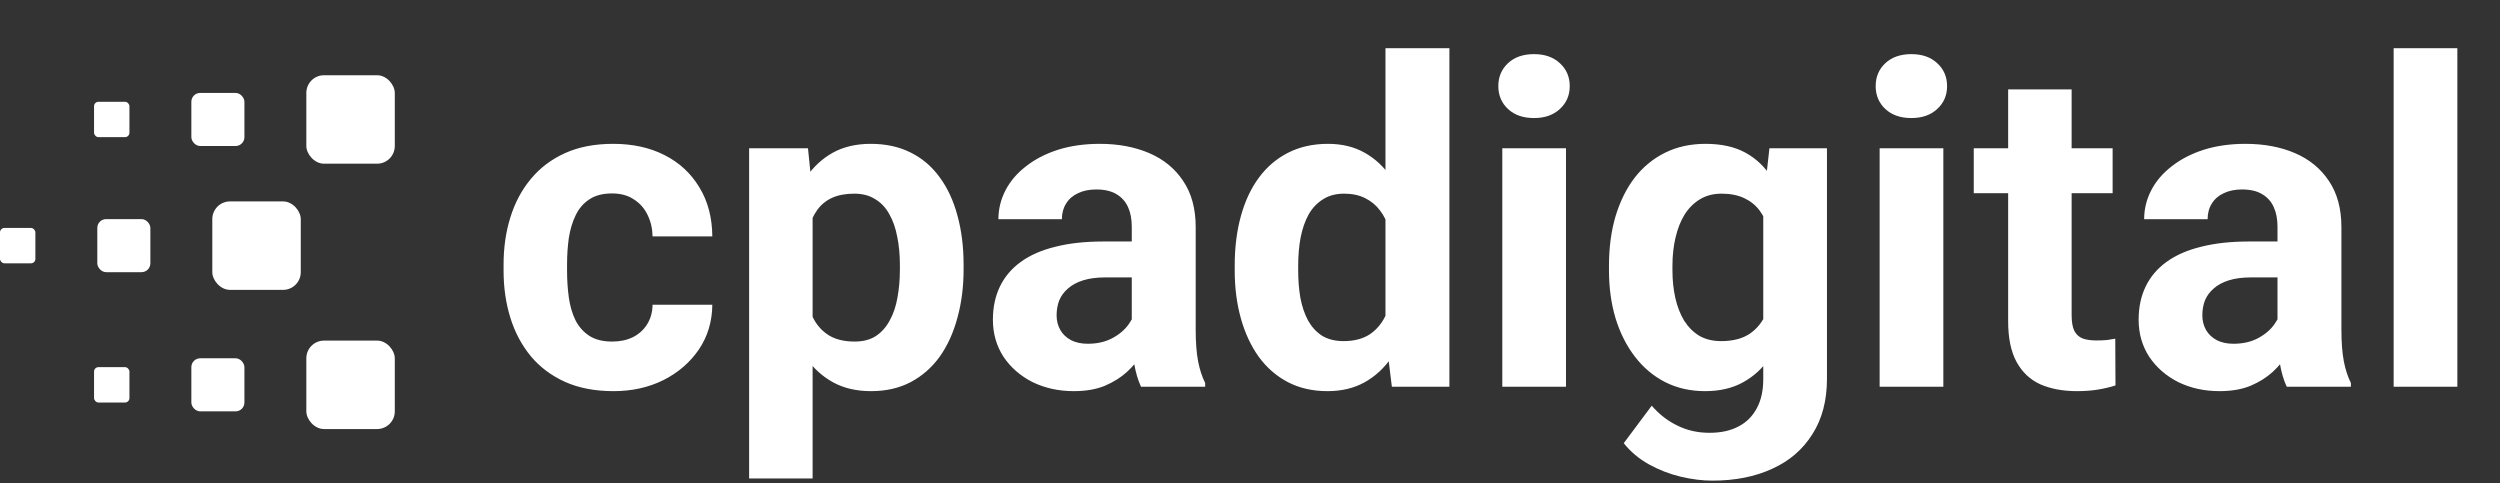 <svg width="181" height="35" viewBox="0 0 181 35" fill="none" xmlns="http://www.w3.org/2000/svg">
<rect x="0" y="0" width="181" height="35" fill="#333333" stroke="none"/>
<rect x="15.371" y="14.582" width="6.404" height="6.404" rx="1.281" fill="white"/>
<rect x="13.854" y="6.728" width="3.842" height="3.842" rx="0.64" fill="white"/>
<rect x="6.809" y="7.368" width="2.562" height="2.562" rx="0.32" fill="white"/>
<rect x="7.045" y="15.863" width="3.842" height="3.842" rx="0.64" fill="white"/>
<rect y="16.503" width="2.562" height="2.562" rx="0.32" fill="white"/>
<rect x="13.854" y="25.94" width="3.842" height="3.842" rx="0.64" fill="white"/>
<rect x="6.809" y="26.581" width="2.562" height="2.562" rx="0.32" fill="white"/>
<rect x="22.179" y="24.659" width="6.404" height="6.404" rx="1.281" fill="white"/>
<rect x="22.179" y="5.447" width="6.404" height="6.404" rx="1.281" fill="white"/>
<path d="M44.327 24.729C44.891 24.729 45.391 24.622 45.827 24.409C46.263 24.186 46.603 23.878 46.848 23.484C47.104 23.08 47.236 22.606 47.247 22.064H51.572C51.561 23.276 51.237 24.356 50.598 25.303C49.96 26.239 49.104 26.979 48.029 27.521C46.955 28.053 45.752 28.319 44.423 28.319C43.082 28.319 41.912 28.096 40.912 27.649C39.922 27.202 39.098 26.585 38.438 25.798C37.779 25 37.284 24.074 36.954 23.021C36.624 21.957 36.459 20.819 36.459 19.606V19.143C36.459 17.92 36.624 16.781 36.954 15.728C37.284 14.664 37.779 13.739 38.438 12.951C39.098 12.154 39.922 11.531 40.912 11.084C41.901 10.638 43.061 10.414 44.391 10.414C45.806 10.414 47.045 10.685 48.109 11.228C49.183 11.771 50.024 12.547 50.63 13.558C51.247 14.558 51.561 15.744 51.572 17.117H47.247C47.236 16.542 47.114 16.021 46.88 15.553C46.657 15.085 46.327 14.712 45.891 14.436C45.465 14.148 44.939 14.005 44.311 14.005C43.641 14.005 43.093 14.148 42.667 14.436C42.242 14.712 41.912 15.095 41.678 15.585C41.444 16.063 41.279 16.611 41.183 17.228C41.098 17.835 41.055 18.473 41.055 19.143V19.606C41.055 20.276 41.098 20.92 41.183 21.537C41.268 22.154 41.428 22.702 41.662 23.181C41.907 23.659 42.242 24.037 42.667 24.314C43.093 24.59 43.646 24.729 44.327 24.729ZM58.833 14.053V34.639H54.237V10.733H58.498L58.833 14.053ZM69.764 19.175V19.51C69.764 20.766 69.615 21.931 69.317 23.005C69.03 24.08 68.605 25.016 68.041 25.814C67.477 26.601 66.775 27.218 65.934 27.665C65.104 28.101 64.147 28.319 63.062 28.319C62.008 28.319 61.093 28.106 60.317 27.681C59.54 27.255 58.886 26.66 58.354 25.893C57.833 25.117 57.413 24.218 57.093 23.197C56.774 22.175 56.529 21.079 56.359 19.909V19.032C56.529 17.776 56.774 16.627 57.093 15.585C57.413 14.531 57.833 13.622 58.354 12.856C58.886 12.079 59.535 11.478 60.301 11.053C61.078 10.627 61.987 10.414 63.03 10.414C64.126 10.414 65.088 10.622 65.918 11.037C66.759 11.451 67.461 12.047 68.025 12.824C68.599 13.6 69.03 14.526 69.317 15.601C69.615 16.675 69.764 17.867 69.764 19.175ZM65.152 19.51V19.175C65.152 18.441 65.088 17.765 64.961 17.148C64.844 16.521 64.652 15.973 64.386 15.505C64.131 15.037 63.79 14.675 63.365 14.42C62.95 14.154 62.445 14.021 61.849 14.021C61.221 14.021 60.684 14.122 60.237 14.324C59.801 14.526 59.444 14.819 59.168 15.202C58.891 15.585 58.684 16.042 58.545 16.574C58.407 17.106 58.322 17.707 58.29 18.377V20.595C58.343 21.383 58.492 22.09 58.737 22.718C58.982 23.335 59.359 23.824 59.87 24.186C60.381 24.548 61.051 24.729 61.881 24.729C62.487 24.729 62.998 24.596 63.413 24.33C63.828 24.053 64.163 23.675 64.418 23.197C64.684 22.718 64.87 22.165 64.977 21.537C65.094 20.909 65.152 20.234 65.152 19.51ZM81.94 24.106V16.414C81.94 15.861 81.85 15.388 81.669 14.994C81.488 14.59 81.206 14.276 80.823 14.053C80.451 13.829 79.967 13.717 79.371 13.717C78.86 13.717 78.419 13.808 78.046 13.989C77.674 14.159 77.387 14.409 77.185 14.739C76.983 15.058 76.881 15.436 76.881 15.872H72.285C72.285 15.138 72.456 14.441 72.796 13.781C73.137 13.122 73.631 12.542 74.28 12.042C74.929 11.531 75.701 11.132 76.594 10.845C77.499 10.558 78.509 10.414 79.626 10.414C80.967 10.414 82.158 10.638 83.201 11.084C84.243 11.531 85.063 12.201 85.658 13.095C86.265 13.989 86.568 15.106 86.568 16.446V23.835C86.568 24.782 86.626 25.558 86.744 26.165C86.861 26.761 87.031 27.282 87.254 27.729V28H82.61C82.387 27.532 82.217 26.947 82.1 26.245C81.993 25.532 81.94 24.819 81.94 24.106ZM82.547 17.484L82.579 20.085H80.009C79.403 20.085 78.876 20.154 78.429 20.292C77.983 20.43 77.615 20.627 77.328 20.883C77.041 21.127 76.828 21.415 76.69 21.744C76.562 22.074 76.498 22.436 76.498 22.83C76.498 23.223 76.589 23.58 76.77 23.899C76.951 24.207 77.211 24.452 77.552 24.633C77.892 24.803 78.291 24.888 78.749 24.888C79.44 24.888 80.041 24.75 80.552 24.473C81.062 24.197 81.456 23.856 81.733 23.452C82.02 23.048 82.169 22.665 82.18 22.303L83.392 24.25C83.222 24.686 82.988 25.138 82.69 25.606C82.403 26.074 82.036 26.516 81.589 26.931C81.142 27.335 80.605 27.67 79.977 27.936C79.35 28.192 78.605 28.319 77.743 28.319C76.647 28.319 75.653 28.101 74.759 27.665C73.876 27.218 73.174 26.606 72.653 25.83C72.142 25.042 71.886 24.149 71.886 23.149C71.886 22.244 72.057 21.441 72.397 20.739C72.738 20.037 73.238 19.446 73.897 18.968C74.567 18.478 75.403 18.111 76.403 17.867C77.403 17.611 78.562 17.484 79.882 17.484H82.547ZM100.308 24.234V3.488H104.936V28H100.771L100.308 24.234ZM89.393 19.574V19.239C89.393 17.92 89.542 16.723 89.839 15.648C90.137 14.563 90.573 13.632 91.148 12.856C91.722 12.079 92.43 11.478 93.27 11.053C94.111 10.627 95.068 10.414 96.143 10.414C97.154 10.414 98.037 10.627 98.792 11.053C99.558 11.478 100.207 12.084 100.739 12.872C101.281 13.648 101.718 14.569 102.047 15.632C102.377 16.686 102.617 17.84 102.766 19.095V19.829C102.617 21.032 102.377 22.149 102.047 23.181C101.718 24.213 101.281 25.117 100.739 25.893C100.207 26.66 99.558 27.255 98.792 27.681C98.026 28.106 97.132 28.319 96.111 28.319C95.037 28.319 94.079 28.101 93.239 27.665C92.409 27.229 91.707 26.617 91.132 25.83C90.568 25.042 90.137 24.117 89.839 23.053C89.542 21.989 89.393 20.829 89.393 19.574ZM93.989 19.239V19.574C93.989 20.287 94.042 20.952 94.148 21.569C94.265 22.186 94.451 22.734 94.707 23.213C94.973 23.681 95.313 24.048 95.728 24.314C96.153 24.569 96.669 24.697 97.276 24.697C98.063 24.697 98.712 24.521 99.223 24.17C99.734 23.808 100.122 23.314 100.388 22.686C100.664 22.058 100.824 21.335 100.867 20.516V18.425C100.835 17.755 100.739 17.154 100.579 16.622C100.43 16.079 100.207 15.617 99.909 15.233C99.622 14.851 99.26 14.553 98.824 14.34C98.398 14.127 97.893 14.021 97.308 14.021C96.712 14.021 96.201 14.159 95.776 14.436C95.35 14.702 95.005 15.069 94.739 15.537C94.483 16.005 94.292 16.558 94.164 17.196C94.047 17.824 93.989 18.505 93.989 19.239ZM113.378 10.733V28H108.766V10.733H113.378ZM108.479 6.233C108.479 5.563 108.713 5.01 109.181 4.573C109.649 4.137 110.276 3.919 111.064 3.919C111.84 3.919 112.463 4.137 112.931 4.573C113.41 5.01 113.649 5.563 113.649 6.233C113.649 6.903 113.41 7.457 112.931 7.893C112.463 8.329 111.84 8.547 111.064 8.547C110.276 8.547 109.649 8.329 109.181 7.893C108.713 7.457 108.479 6.903 108.479 6.233ZM128.107 10.733H132.272V27.425C132.272 29 131.921 30.335 131.219 31.431C130.527 32.537 129.559 33.373 128.314 33.936C127.07 34.511 125.623 34.798 123.974 34.798C123.25 34.798 122.484 34.702 121.676 34.511C120.878 34.319 120.112 34.022 119.378 33.617C118.655 33.213 118.048 32.702 117.559 32.085L119.585 29.372C120.117 29.989 120.734 30.468 121.437 30.809C122.139 31.16 122.915 31.335 123.766 31.335C124.596 31.335 125.298 31.181 125.873 30.872C126.447 30.575 126.889 30.133 127.197 29.548C127.506 28.973 127.66 28.277 127.66 27.457V14.723L128.107 10.733ZM116.49 19.574V19.239C116.49 17.92 116.649 16.723 116.968 15.648C117.298 14.563 117.761 13.632 118.357 12.856C118.963 12.079 119.697 11.478 120.559 11.053C121.421 10.627 122.394 10.414 123.479 10.414C124.628 10.414 125.591 10.627 126.368 11.053C127.144 11.478 127.783 12.084 128.283 12.872C128.783 13.648 129.171 14.569 129.448 15.632C129.735 16.686 129.958 17.84 130.118 19.095V19.829C129.958 21.032 129.719 22.149 129.4 23.181C129.08 24.213 128.66 25.117 128.139 25.893C127.618 26.66 126.969 27.255 126.192 27.681C125.426 28.106 124.511 28.319 123.447 28.319C122.383 28.319 121.421 28.101 120.559 27.665C119.708 27.229 118.979 26.617 118.373 25.83C117.766 25.042 117.298 24.117 116.968 23.053C116.649 21.989 116.49 20.829 116.49 19.574ZM121.085 19.239V19.574C121.085 20.287 121.155 20.952 121.293 21.569C121.431 22.186 121.644 22.734 121.931 23.213C122.229 23.681 122.596 24.048 123.032 24.314C123.479 24.569 124.006 24.697 124.612 24.697C125.453 24.697 126.139 24.521 126.671 24.17C127.203 23.808 127.602 23.314 127.868 22.686C128.134 22.058 128.288 21.335 128.33 20.516V18.425C128.309 17.755 128.219 17.154 128.059 16.622C127.9 16.079 127.676 15.617 127.389 15.233C127.102 14.851 126.729 14.553 126.272 14.34C125.814 14.127 125.272 14.021 124.644 14.021C124.038 14.021 123.511 14.159 123.064 14.436C122.628 14.702 122.261 15.069 121.963 15.537C121.676 16.005 121.458 16.558 121.309 17.196C121.16 17.824 121.085 18.505 121.085 19.239ZM140.698 10.733V28H136.086V10.733H140.698ZM135.799 6.233C135.799 5.563 136.033 5.01 136.501 4.573C136.969 4.137 137.597 3.919 138.384 3.919C139.161 3.919 139.783 4.137 140.251 4.573C140.73 5.01 140.969 5.563 140.969 6.233C140.969 6.903 140.73 7.457 140.251 7.893C139.783 8.329 139.161 8.547 138.384 8.547C137.597 8.547 136.969 8.329 136.501 7.893C136.033 7.457 135.799 6.903 135.799 6.233ZM152.954 10.733V13.989H142.9V10.733H152.954ZM145.39 6.472H149.986V22.798C149.986 23.298 150.049 23.681 150.177 23.947C150.315 24.213 150.518 24.399 150.784 24.505C151.05 24.601 151.385 24.649 151.789 24.649C152.076 24.649 152.331 24.638 152.555 24.617C152.789 24.585 152.986 24.553 153.145 24.521L153.161 27.904C152.768 28.032 152.342 28.133 151.885 28.207C151.427 28.282 150.922 28.319 150.369 28.319C149.358 28.319 148.475 28.154 147.72 27.825C146.975 27.484 146.4 26.941 145.996 26.197C145.592 25.452 145.39 24.473 145.39 23.26V6.472ZM164.891 24.106V16.414C164.891 15.861 164.8 15.388 164.619 14.994C164.438 14.59 164.156 14.276 163.773 14.053C163.401 13.829 162.917 13.717 162.321 13.717C161.811 13.717 161.369 13.808 160.997 13.989C160.624 14.159 160.337 14.409 160.135 14.739C159.933 15.058 159.832 15.436 159.832 15.872H155.236C155.236 15.138 155.406 14.441 155.747 13.781C156.087 13.122 156.582 12.542 157.231 12.042C157.88 11.531 158.651 11.132 159.545 10.845C160.449 10.558 161.46 10.414 162.577 10.414C163.917 10.414 165.109 10.638 166.151 11.084C167.194 11.531 168.013 12.201 168.609 13.095C169.215 13.989 169.518 15.106 169.518 16.446V23.835C169.518 24.782 169.577 25.558 169.694 26.165C169.811 26.761 169.981 27.282 170.205 27.729V28H165.561C165.337 27.532 165.167 26.947 165.05 26.245C164.944 25.532 164.891 24.819 164.891 24.106ZM165.497 17.484L165.529 20.085H162.96C162.353 20.085 161.827 20.154 161.38 20.292C160.933 20.43 160.566 20.627 160.279 20.883C159.991 21.127 159.779 21.415 159.64 21.744C159.513 22.074 159.449 22.436 159.449 22.83C159.449 23.223 159.539 23.58 159.72 23.899C159.901 24.207 160.162 24.452 160.502 24.633C160.842 24.803 161.241 24.888 161.699 24.888C162.39 24.888 162.992 24.75 163.502 24.473C164.013 24.197 164.406 23.856 164.683 23.452C164.97 23.048 165.119 22.665 165.13 22.303L166.343 24.25C166.173 24.686 165.938 25.138 165.641 25.606C165.353 26.074 164.986 26.516 164.539 26.931C164.093 27.335 163.555 27.67 162.928 27.936C162.3 28.192 161.555 28.319 160.694 28.319C159.598 28.319 158.603 28.101 157.709 27.665C156.826 27.218 156.124 26.606 155.603 25.83C155.092 25.042 154.837 24.149 154.837 23.149C154.837 22.244 155.007 21.441 155.348 20.739C155.688 20.037 156.188 19.446 156.848 18.968C157.518 18.478 158.353 18.111 159.353 17.867C160.353 17.611 161.513 17.484 162.832 17.484H165.497ZM177.912 3.488V28H173.3V3.488H177.912Z" fill="white"/>
</svg>
